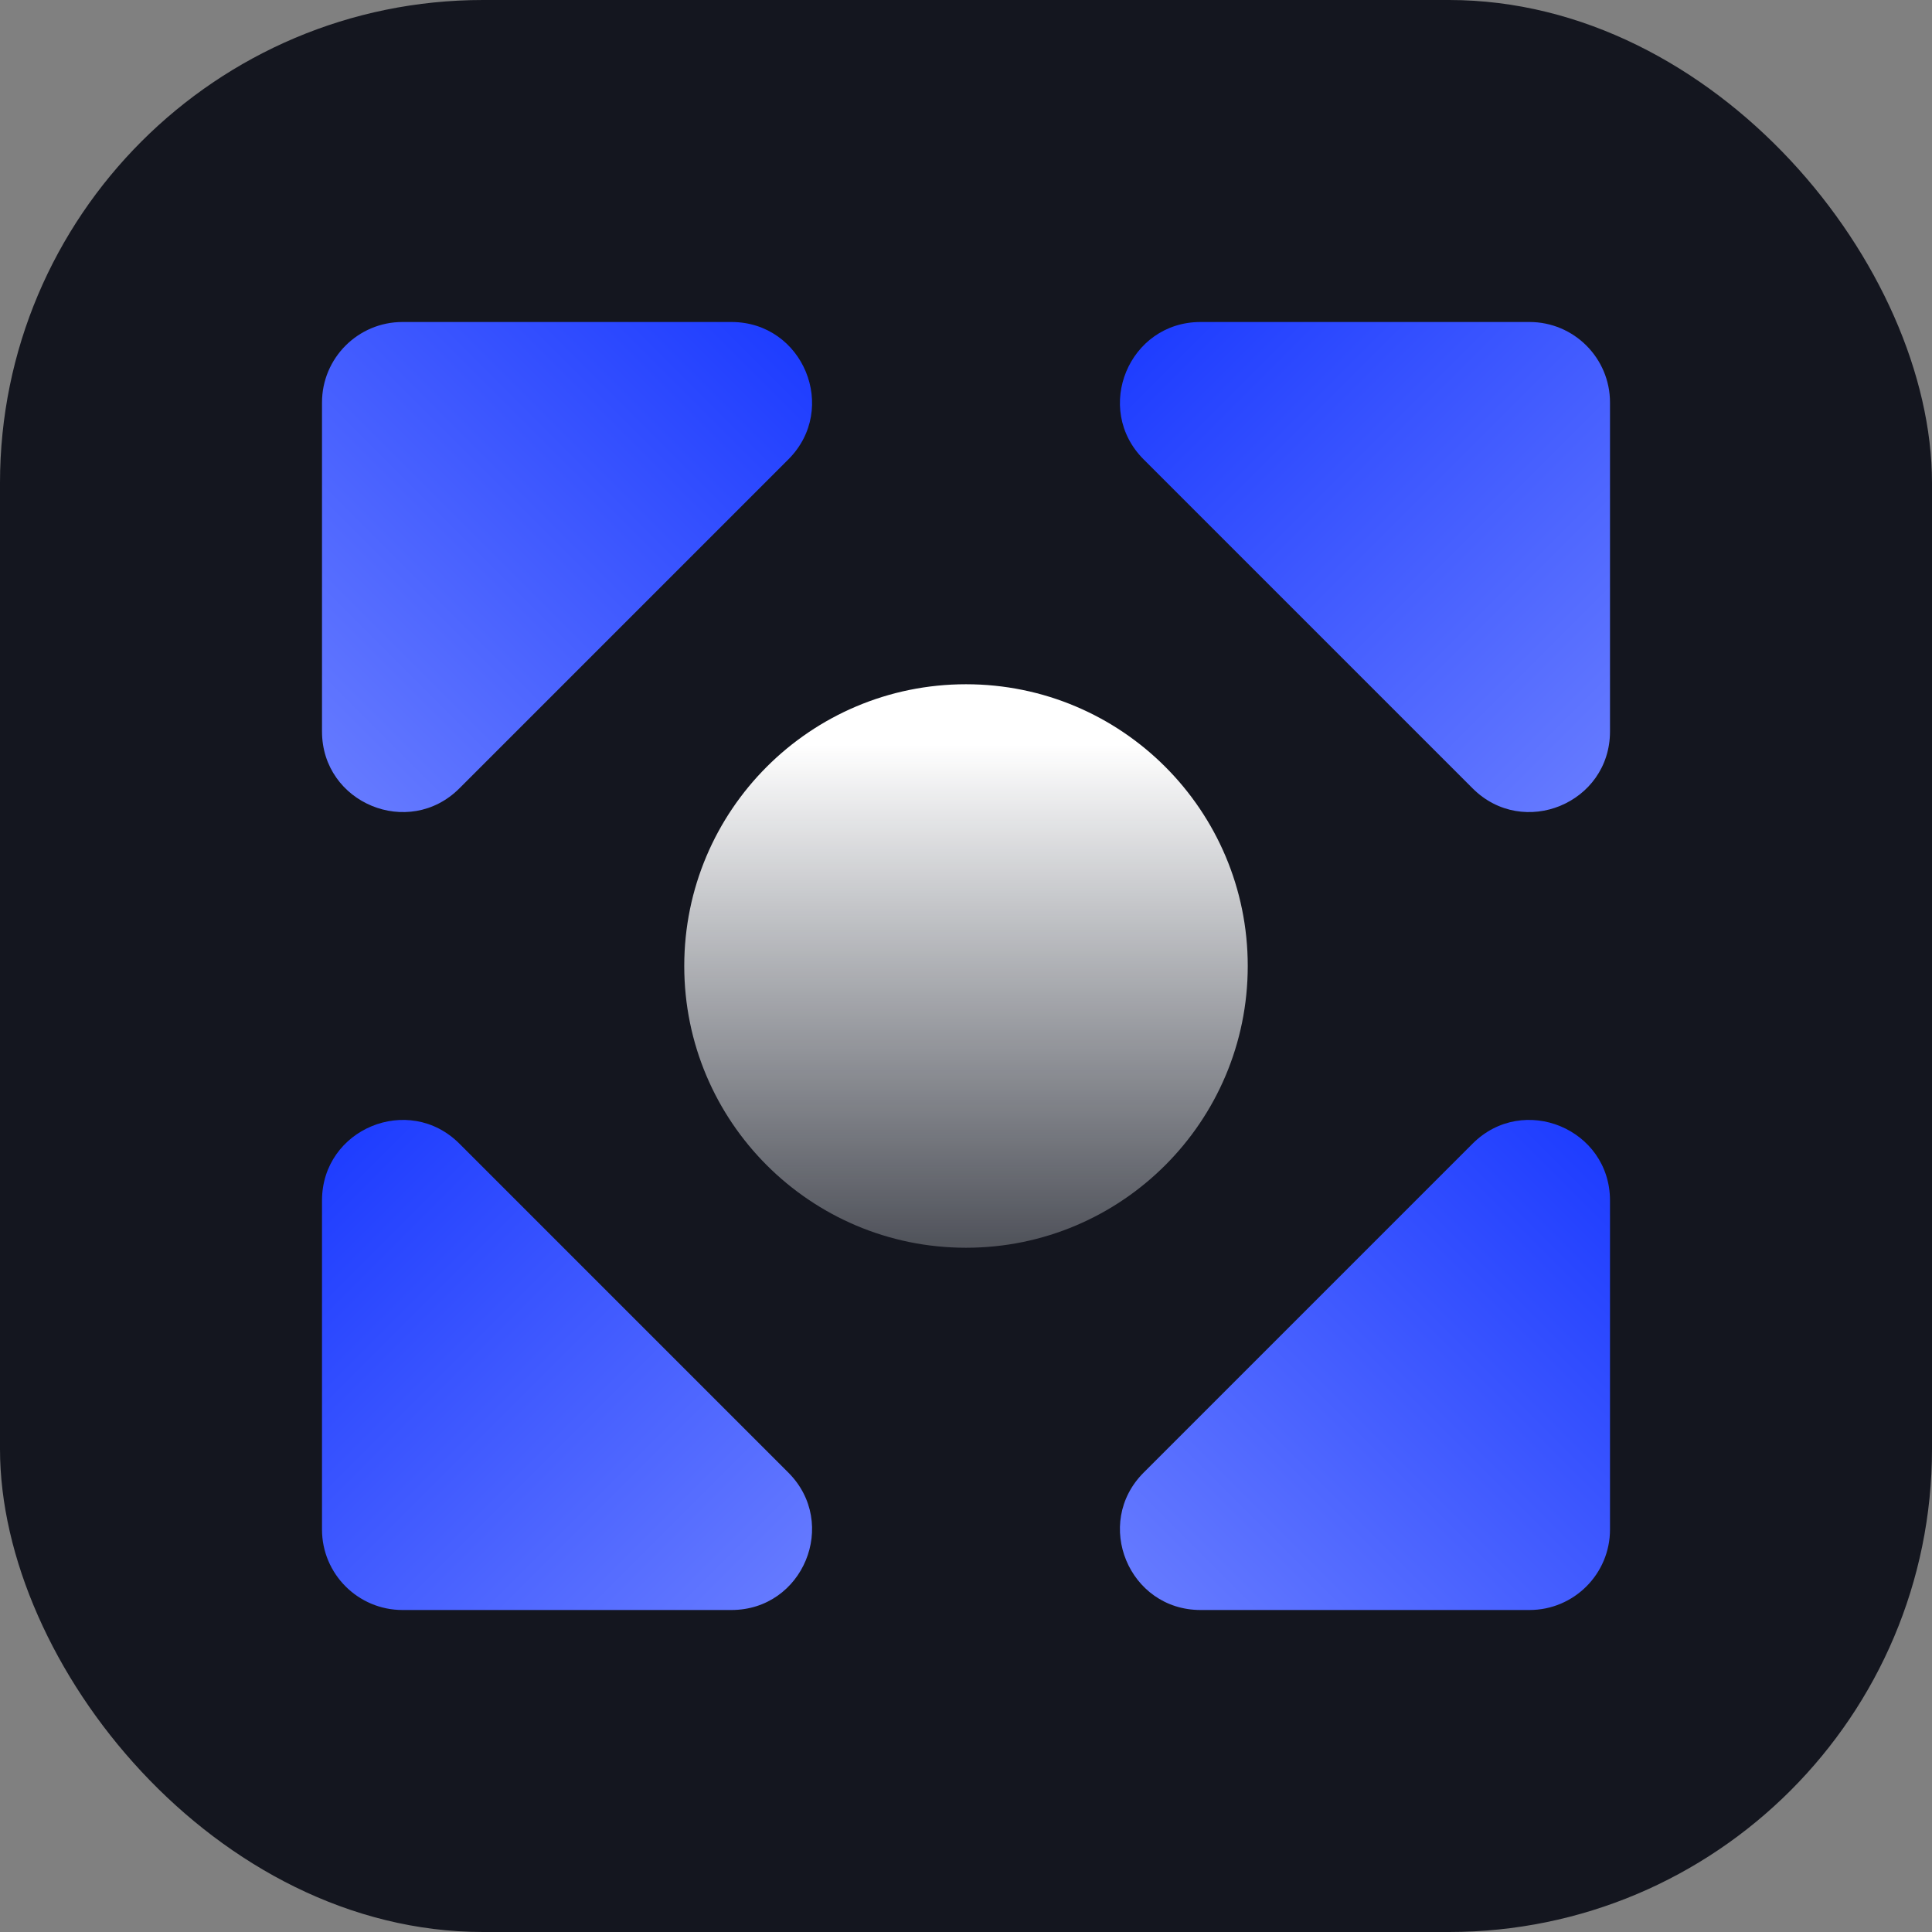 <svg width="24" height="24" viewBox="0 0 24 24" fill="none" xmlns="http://www.w3.org/2000/svg">
<rect x="0" y="0" width="24" height="24" fill="#808080" stroke="none"/>
<rect width="24" height="24" rx="6" fill="#14161F"/>
<path fill-rule="evenodd" clip-rule="evenodd" d="M4 19C4 19.552 4.448 20 5 20L9.086 20C9.977 20 10.423 18.923 9.793 18.293L5.707 14.207C5.077 13.577 4 14.023 4 14.914L4 19ZM14.914 4C14.023 4 13.577 5.077 14.207 5.707L18.293 9.793C18.923 10.423 20 9.977 20 9.086L20 5C20 4.448 19.552 4 19 4L14.914 4Z" fill="url(#paint0_linear_18461_793310)" style="mix-blend-mode:hard-light"/>
<path fill-rule="evenodd" clip-rule="evenodd" d="M5 4C4.448 4 4 4.448 4 5L4 9.086C4 9.977 5.077 10.423 5.707 9.793L9.793 5.707C10.423 5.077 9.977 4 9.086 4L5 4ZM20 14.914C20 14.023 18.923 13.577 18.293 14.207L14.207 18.293C13.577 18.923 14.023 20 14.914 20L19 20C19.552 20 20 19.552 20 19L20 14.914Z" fill="url(#paint1_linear_18461_793310)" style="mix-blend-mode:hard-light"/>
<circle cx="12" cy="12" r="3.5" fill="url(#paint2_linear_18461_793310)"/>
<defs>
<linearGradient id="paint0_linear_18461_793310" x1="8.308" y1="6.154" x2="18.769" y2="16.615" gradientUnits="userSpaceOnUse">
<stop stop-color="#0527FF"/>
<stop offset="1" stop-color="#8A9AFF"/>
</linearGradient>
<linearGradient id="paint1_linear_18461_793310" x1="17.846" y1="8.308" x2="7.385" y2="18.769" gradientUnits="userSpaceOnUse">
<stop stop-color="#0527FF"/>
<stop offset="1" stop-color="#8A9AFF"/>
</linearGradient>
<linearGradient id="paint2_linear_18461_793310" x1="12" y1="9.25" x2="12" y2="18.25" gradientUnits="userSpaceOnUse">
<stop stop-color="white"/>
<stop offset="0.95" stop-color="#EBF0F7" stop-opacity="0"/>
</linearGradient>
</defs>
</svg>
